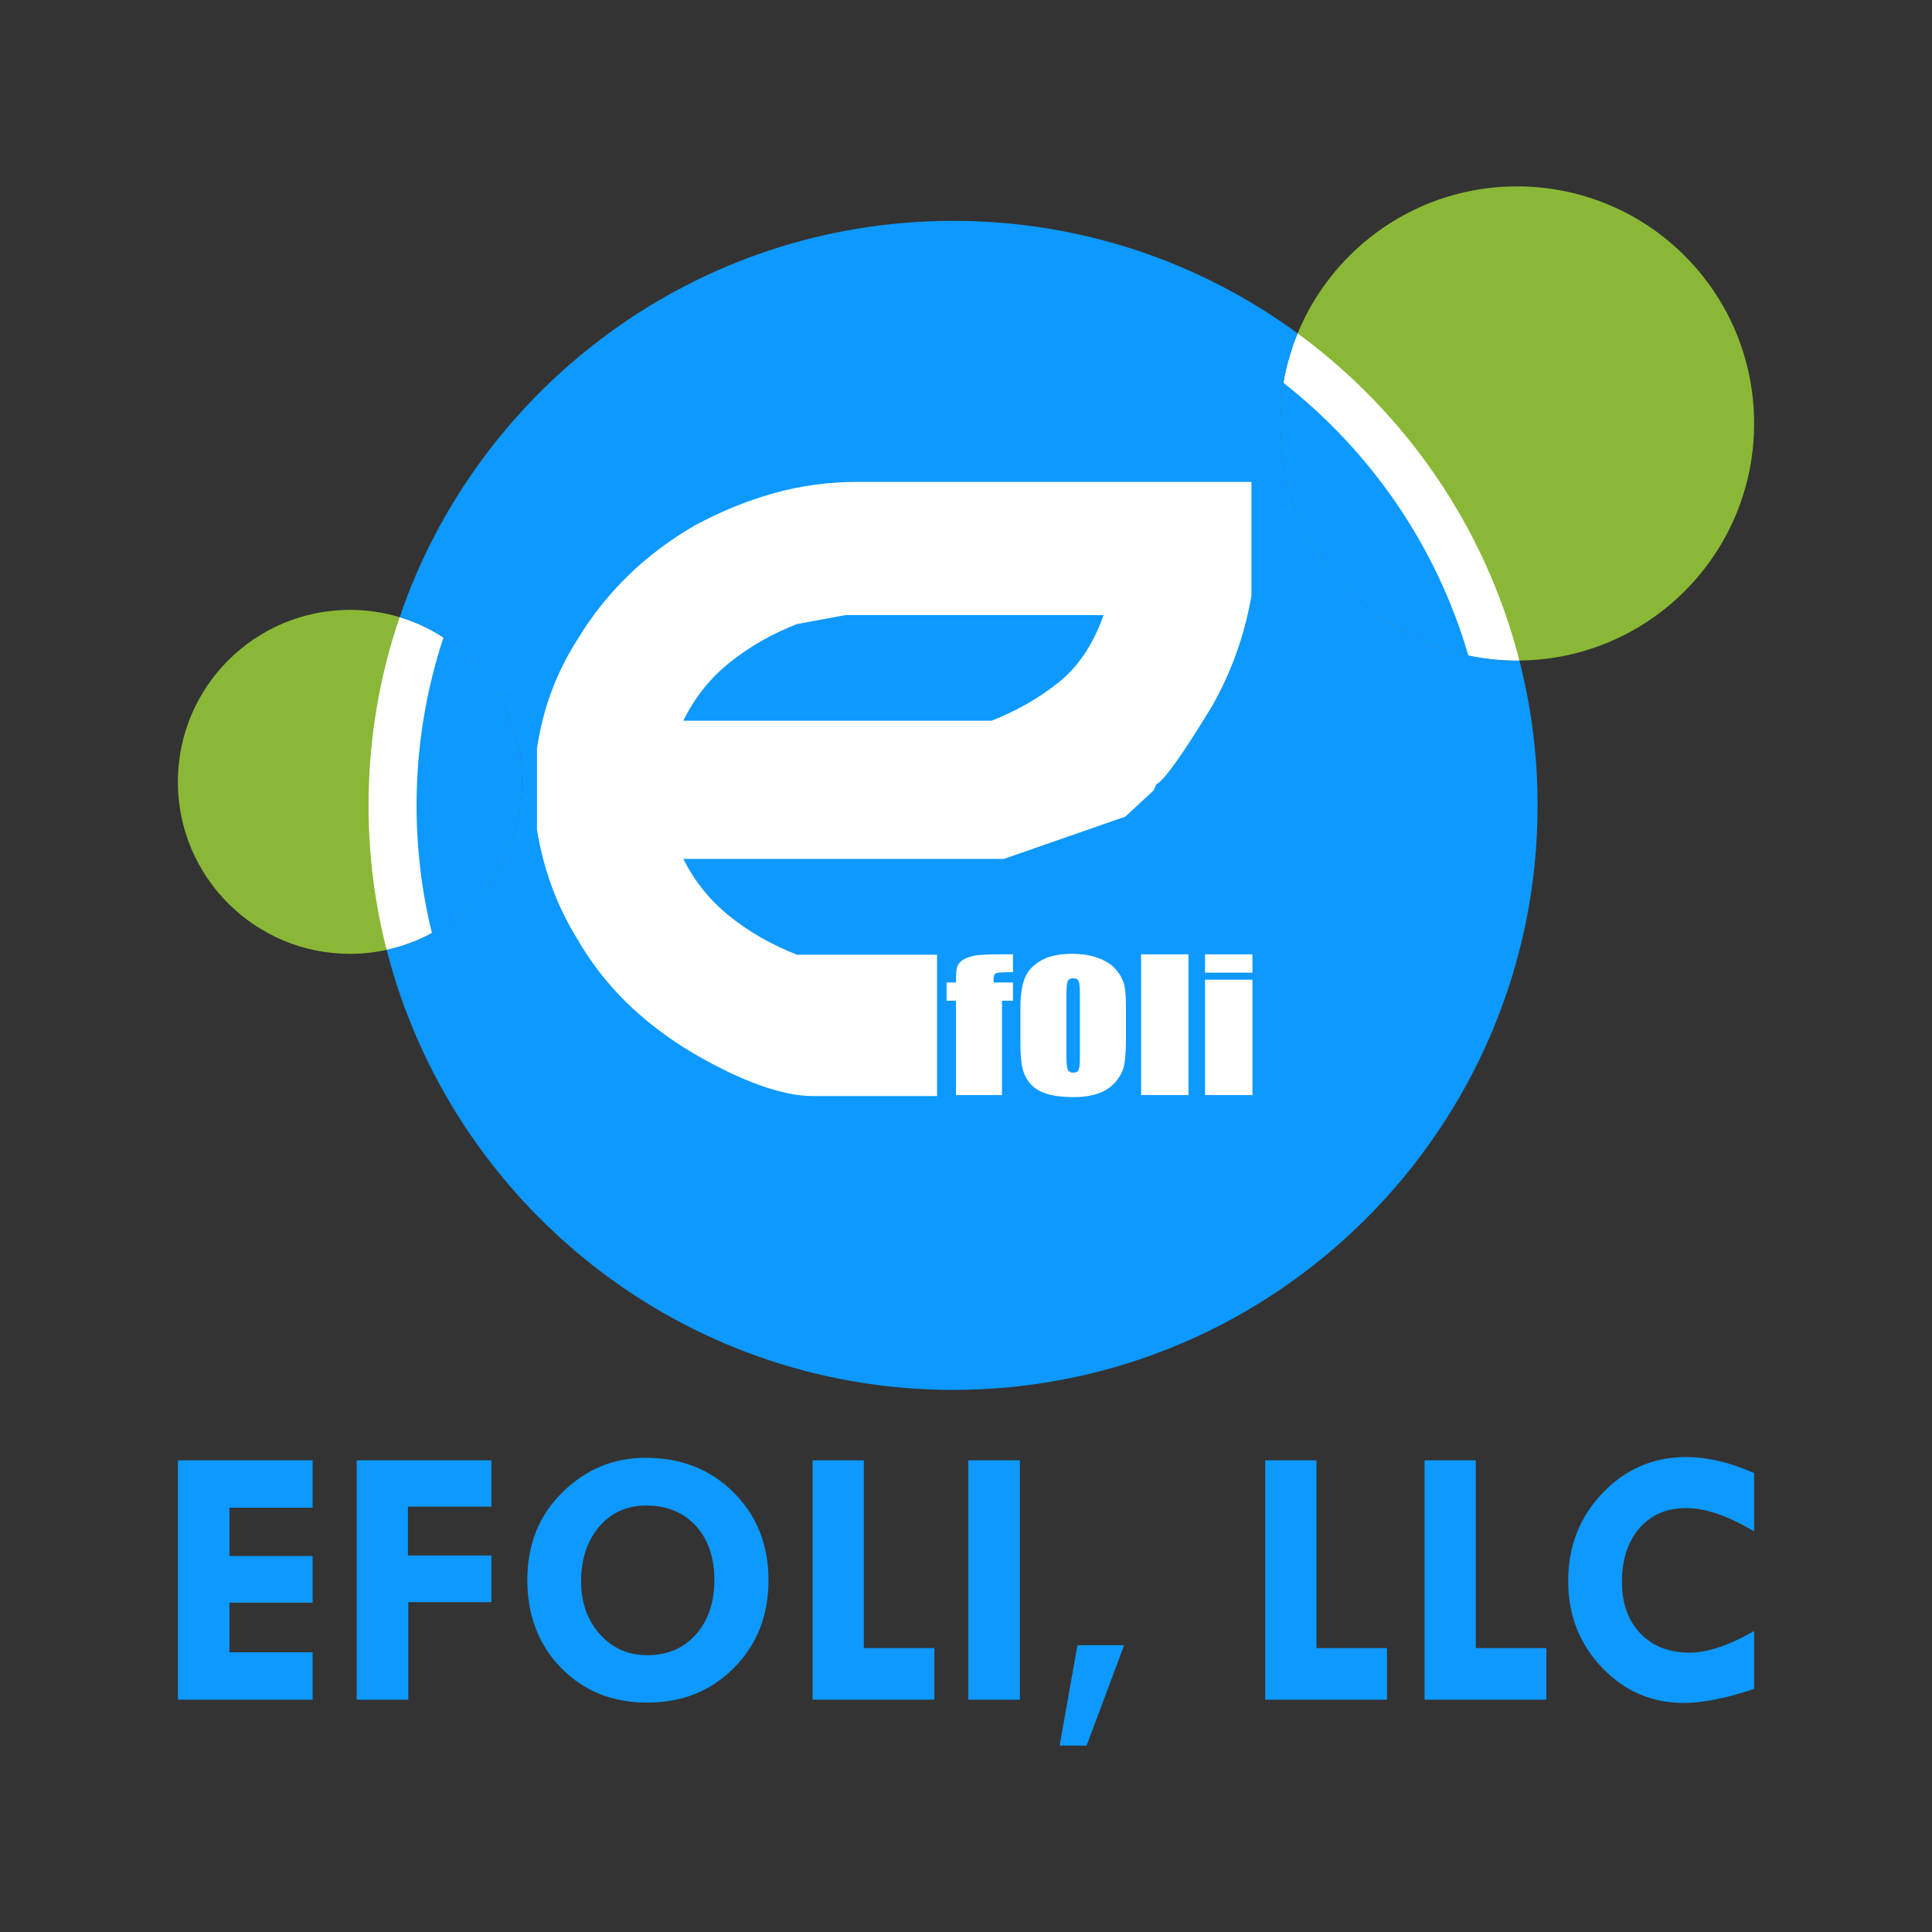 <svg width="500" height="500" viewBox="0 0 500 500" fill="none" xmlns="http://www.w3.org/2000/svg">
<rect x="0" y="0" width="500" height="500" fill="#333333" stroke="none"/>
<g clip-path="url(#clip0_181_1036)">
<mask id="mask0_181_1036" style="mask-type:luminance" maskUnits="userSpaceOnUse" x="0" y="0" width="500" height="500">
<path d="M500 0H0V500H500V0Z" fill="white"/>
</mask>
<g mask="url(#mask0_181_1036)">
<path d="M453.964 109.602C453.964 143.268 426.85 170.63 393.214 170.944C393.001 170.975 392.814 170.975 392.591 170.975C390.641 170.975 388.682 170.883 386.753 170.694C384.457 170.474 382.217 170.132 380.017 169.668C352.159 163.864 331.228 139.173 331.228 109.602C331.228 106.001 331.541 102.494 332.155 99.079C332.531 96.774 333.025 94.54 333.713 92.371C334.272 90.286 335.016 88.241 335.821 86.285C345.017 63.957 366.973 48.236 392.592 48.236C426.508 48.236 453.964 75.688 453.964 109.602Z" fill="#8AB836"/>
</g>
<mask id="mask1_181_1036" style="mask-type:luminance" maskUnits="userSpaceOnUse" x="0" y="0" width="500" height="500">
<path d="M500 0H0V500H500V0Z" fill="white"/>
</mask>
<g mask="url(#mask1_181_1036)">
<path d="M135.073 202.34C135.073 219.273 125.664 233.962 111.783 241.476C109.915 242.468 108.024 243.368 106.003 244.089C104.08 244.803 102.09 245.388 100.073 245.822C96.999 246.502 93.832 246.851 90.569 246.851C65.973 246.851 46.034 226.939 46.034 202.34C46.034 177.775 65.973 157.836 90.569 157.836C95.043 157.836 99.356 158.492 103.424 159.735C105.414 160.324 107.346 161.065 109.208 161.908C111.127 162.805 112.989 163.83 114.765 164.98C126.995 172.935 135.073 186.689 135.073 202.34Z" fill="#8AB836"/>
</g>
<mask id="mask2_181_1036" style="mask-type:luminance" maskUnits="userSpaceOnUse" x="0" y="0" width="500" height="500">
<path d="M500 0H0V500H500V0Z" fill="white"/>
</mask>
<g mask="url(#mask2_181_1036)">
<path d="M135.073 202.34C135.073 219.273 125.664 233.962 111.783 241.476C109.915 242.468 108.024 243.368 106.003 244.089C103.113 232.686 101.589 220.728 101.589 208.429C101.589 192.153 104.267 176.505 109.208 161.908C111.127 162.805 112.989 163.83 114.765 164.98C126.995 172.935 135.073 186.689 135.073 202.34Z" fill="#0D99FF"/>
</g>
<mask id="mask3_181_1036" style="mask-type:luminance" maskUnits="userSpaceOnUse" x="0" y="0" width="500" height="500">
<path d="M500 0H0V500H500V0Z" fill="white"/>
</mask>
<g mask="url(#mask3_181_1036)">
<path d="M386.752 170.694C384.457 170.474 382.217 170.132 380.018 169.668C352.159 163.864 331.228 139.173 331.228 109.602C331.228 106.001 331.54 102.494 332.156 99.079C332.532 96.774 333.026 94.54 333.713 92.371C359.242 111.561 378.247 138.987 386.752 170.694Z" fill="#0D99FF"/>
</g>
<mask id="mask4_181_1036" style="mask-type:luminance" maskUnits="userSpaceOnUse" x="0" y="0" width="500" height="500">
<path d="M500 0H0V500H500V0Z" fill="white"/>
</mask>
<g mask="url(#mask4_181_1036)">
<path d="M335.82 86.285C335.014 88.241 334.27 90.286 333.712 92.371C333.024 94.54 332.53 96.774 332.154 99.078C354.77 116.807 371.789 141.376 380.016 169.668C382.216 170.131 384.456 170.473 386.752 170.694C388.681 170.883 390.64 170.974 392.59 170.974C392.813 170.974 393 170.974 393.213 170.944C384.43 136.469 363.743 106.714 335.82 86.285ZM109.208 161.907C107.346 161.064 105.414 160.323 103.424 159.734C98.207 175.012 95.381 191.41 95.381 208.428C95.381 221.317 96.999 233.87 100.073 245.821C102.09 245.388 104.08 244.803 106.003 244.088C108.023 243.367 109.915 242.467 111.783 241.476C109.171 230.882 107.806 219.827 107.806 208.428C107.806 193.276 110.26 178.644 114.765 164.98C112.99 163.829 111.127 162.804 109.208 161.907Z" fill="white"/>
</g>
<mask id="mask5_181_1036" style="mask-type:luminance" maskUnits="userSpaceOnUse" x="0" y="0" width="500" height="500">
<path d="M500 0H0V500H500V0Z" fill="white"/>
</mask>
<g mask="url(#mask5_181_1036)">
<path d="M397.932 208.429C397.932 291.849 330.077 359.706 246.664 359.706C176.129 359.706 116.753 311.223 100.074 245.821C102.091 245.388 104.081 244.803 106.004 244.088C108.024 243.367 109.916 242.467 111.784 241.475C125.665 233.961 135.074 219.273 135.074 202.339C135.074 186.689 126.995 172.934 114.766 164.98C112.99 163.829 111.128 162.804 109.209 161.907C107.347 161.064 105.415 160.323 103.425 159.734C123.739 100.135 180.259 57.154 246.664 57.154C279.986 57.154 310.826 67.961 335.821 86.285C335.015 88.241 334.271 90.286 333.713 92.371C333.025 94.539 332.531 96.774 332.155 99.078C331.54 102.494 331.228 106 331.228 109.601C331.228 139.172 352.159 163.863 380.017 169.668C382.217 170.131 384.457 170.473 386.753 170.693C388.682 170.883 390.641 170.974 392.591 170.974C392.814 170.974 393 170.974 393.214 170.944C396.294 182.933 397.932 195.506 397.932 208.429Z" fill="#0D99FF"/>
</g>
<mask id="mask6_181_1036" style="mask-type:luminance" maskUnits="userSpaceOnUse" x="0" y="0" width="500" height="500">
<path d="M500 0H0V500H500V0Z" fill="white"/>
</mask>
<g mask="url(#mask6_181_1036)">
<path d="M259.823 222.275H176.835C179.794 228.153 183.818 233.136 188.922 237.201C194.022 241.265 199.796 244.562 206.244 247.077H242.503V283.663H210.475C202.548 283.663 192.283 280.021 179.661 272.731C166.364 264.885 156.294 255.003 149.444 243.082C146.757 238.74 144.539 234.184 142.797 229.418C141.053 224.66 139.777 219.745 138.968 214.702V193.674C139.777 188.349 141.053 183.377 142.797 178.751C144.539 174.124 146.757 169.707 149.444 165.5C156.826 153.306 166.898 143.497 179.661 136.068C186.37 132.423 193.217 129.627 200.203 127.657C207.185 125.7 214.435 124.716 221.956 124.716H323.873V154.148C322.134 164.238 318.772 173.698 313.804 182.535C306.152 195.153 301.318 201.949 299.305 202.924L298.499 204.612L291.245 211.341L259.823 222.275ZM256.601 186.526C263.049 184.001 268.819 180.715 273.927 176.647C279.024 172.585 282.92 166.764 285.607 159.196H218.734L206.245 161.508C199.797 164.032 194.023 167.329 188.923 171.394C183.819 175.455 179.795 180.502 176.836 186.526H256.601Z" fill="white"/>
</g>
<mask id="mask7_181_1036" style="mask-type:luminance" maskUnits="userSpaceOnUse" x="0" y="0" width="500" height="500">
<path d="M500 0H0V500H500V0Z" fill="white"/>
</mask>
<g mask="url(#mask7_181_1036)">
<path d="M262.158 246.979V251.596C259.697 251.596 258.245 251.674 257.803 251.85C257.369 252.022 257.143 252.513 257.143 253.327V254.27H262.159V258.989H259.323V283.409H247.406V258.989H244.968V254.27H247.406C247.406 252.307 247.497 250.99 247.673 250.331C247.849 249.674 248.289 249.082 248.99 248.565C249.683 248.05 250.661 247.661 251.92 247.386C253.184 247.119 255.14 246.98 257.793 246.98L262.158 246.979Z" fill="white"/>
</g>
<mask id="mask8_181_1036" style="mask-type:luminance" maskUnits="userSpaceOnUse" x="0" y="0" width="500" height="500">
<path d="M500 0H0V500H500V0Z" fill="white"/>
</mask>
<g mask="url(#mask8_181_1036)">
<path d="M291.395 260.07V268.827C291.395 272.058 291.212 274.418 290.864 275.911C290.511 277.42 289.754 278.821 288.593 280.122C287.432 281.432 285.94 282.395 284.122 283.018C282.304 283.634 280.216 283.939 277.853 283.939C275.223 283.939 272.987 283.678 271.162 283.15C269.328 282.626 267.907 281.82 266.891 280.74C265.879 279.677 265.156 278.385 264.725 276.858C264.295 275.341 264.082 273.063 264.082 270.024V260.842C264.082 257.518 264.471 254.918 265.257 253.047C266.042 251.175 267.457 249.683 269.508 248.532C271.552 247.411 274.164 246.85 277.35 246.85C280.031 246.85 282.326 247.208 284.241 247.94C286.157 248.657 287.636 249.612 288.681 250.773C289.727 251.961 290.431 253.155 290.822 254.398C291.201 255.641 291.395 257.519 291.395 260.07ZM279.471 257.367C279.471 255.536 279.369 254.378 279.149 253.9C278.932 253.423 278.472 253.183 277.765 253.183C277.054 253.183 276.583 253.423 276.347 253.9C276.118 254.378 275.998 255.536 275.998 257.367V273.527C275.998 275.216 276.117 276.319 276.347 276.839C276.583 277.353 277.047 277.603 277.739 277.603C278.442 277.603 278.91 277.371 279.135 276.902C279.359 276.436 279.471 275.427 279.471 273.887V257.367Z" fill="white"/>
</g>
<mask id="mask9_181_1036" style="mask-type:luminance" maskUnits="userSpaceOnUse" x="0" y="0" width="500" height="500">
<path d="M500 0H0V500H500V0Z" fill="white"/>
</mask>
<g mask="url(#mask9_181_1036)">
<path d="M307.583 246.979H295.317V283.408H307.583V246.979Z" fill="white"/>
</g>
<mask id="mask10_181_1036" style="mask-type:luminance" maskUnits="userSpaceOnUse" x="0" y="0" width="500" height="500">
<path d="M500 0H0V500H500V0Z" fill="white"/>
</mask>
<g mask="url(#mask10_181_1036)">
<path d="M324.13 251.724H311.864V246.979H324.13V251.724ZM324.13 283.408H311.864V253.546H324.13V283.408Z" fill="white"/>
</g>
<mask id="mask11_181_1036" style="mask-type:luminance" maskUnits="userSpaceOnUse" x="0" y="0" width="500" height="500">
<path d="M500 0H0V500H500V0Z" fill="white"/>
</mask>
<g mask="url(#mask11_181_1036)">
<path d="M46.035 377.934H80.898V390.2H59.386V402.701H80.898V414.778H59.386V427.609H80.898V439.876H46.035V377.934Z" fill="#0D99FF"/>
</g>
<mask id="mask12_181_1036" style="mask-type:luminance" maskUnits="userSpaceOnUse" x="0" y="0" width="500" height="500">
<path d="M500 0H0V500H500V0Z" fill="white"/>
</mask>
<g mask="url(#mask12_181_1036)">
<path d="M92.314 377.934H127.177V389.917H105.57V402.56H127.177V414.637H105.666V439.876H92.314V377.934Z" fill="#0D99FF"/>
</g>
<mask id="mask13_181_1036" style="mask-type:luminance" maskUnits="userSpaceOnUse" x="0" y="0" width="500" height="500">
<path d="M500 0H0V500H500V0Z" fill="white"/>
</mask>
<g mask="url(#mask13_181_1036)">
<path d="M136.471 408.882C136.471 399.73 139.497 392.174 145.552 386.214C151.606 380.254 158.785 377.274 167.088 377.274C176.271 377.274 183.866 380.27 189.874 386.261C195.881 392.252 198.884 399.824 198.884 408.976C198.884 418.065 195.912 425.614 189.968 431.621C184.024 437.629 176.538 440.632 167.512 440.632C158.486 440.632 151.056 437.645 145.222 431.669C139.387 425.691 136.471 418.097 136.471 408.882ZM167.701 389.634C162.512 389.539 158.329 391.331 155.152 395.012C151.975 398.692 150.387 403.441 150.387 409.259C150.387 414.763 152.007 419.323 155.247 422.94C158.486 426.557 162.574 428.365 167.512 428.365C172.702 428.365 176.893 426.581 180.085 423.011C183.277 419.441 184.873 414.732 184.873 408.882C184.873 403.126 183.308 398.503 180.179 395.012C177.05 391.521 172.891 389.728 167.701 389.634Z" fill="#0D99FF"/>
</g>
<mask id="mask14_181_1036" style="mask-type:luminance" maskUnits="userSpaceOnUse" x="0" y="0" width="500" height="500">
<path d="M500 0H0V500H500V0Z" fill="white"/>
</mask>
<g mask="url(#mask14_181_1036)">
<path d="M210.301 377.934H223.558V426.525H241.815V439.876H210.301V377.934Z" fill="#0D99FF"/>
</g>
<mask id="mask15_181_1036" style="mask-type:luminance" maskUnits="userSpaceOnUse" x="0" y="0" width="500" height="500">
<path d="M500 0H0V500H500V0Z" fill="white"/>
</mask>
<g mask="url(#mask15_181_1036)">
<path d="M263.941 377.934H250.589V439.876H263.941V377.934Z" fill="#0D99FF"/>
</g>
<mask id="mask16_181_1036" style="mask-type:luminance" maskUnits="userSpaceOnUse" x="0" y="0" width="500" height="500">
<path d="M500 0H0V500H500V0Z" fill="white"/>
</mask>
<g mask="url(#mask16_181_1036)">
<path d="M278.849 425.771H290.926L281.208 451.766H274.226L278.849 425.771Z" fill="#0D99FF"/>
</g>
<mask id="mask17_181_1036" style="mask-type:luminance" maskUnits="userSpaceOnUse" x="0" y="0" width="500" height="500">
<path d="M500 0H0V500H500V0Z" fill="white"/>
</mask>
<g mask="url(#mask17_181_1036)">
<path d="M327.439 377.934H340.696V426.525H358.953V439.876H327.439V377.934Z" fill="#0D99FF"/>
</g>
<mask id="mask18_181_1036" style="mask-type:luminance" maskUnits="userSpaceOnUse" x="0" y="0" width="500" height="500">
<path d="M500 0H0V500H500V0Z" fill="white"/>
</mask>
<g mask="url(#mask18_181_1036)">
<path d="M368.672 377.934H381.929V426.525H400.186V439.876H368.672V377.934Z" fill="#0D99FF"/>
</g>
<path d="M453.964 381.234V396.331C447.266 392.306 441.4 390.292 436.367 390.292C431.334 390.292 427.31 392.022 424.29 395.481C421.271 398.941 419.763 403.595 419.763 409.445C419.763 414.981 421.35 419.407 424.527 422.725C427.704 426.043 431.949 427.703 437.265 427.703C441.918 427.703 447.486 425.832 453.964 422.088V437.09C446.699 439.514 440.645 440.724 435.801 440.724C427.467 440.724 420.391 437.664 414.572 431.547C408.753 425.432 405.844 417.97 405.844 409.162C405.844 400.199 408.808 392.612 414.737 386.4C420.665 380.189 427.876 377.083 436.367 377.083C441.84 377.083 447.705 378.467 453.964 381.234Z" fill="#0D99FF"/>
</g>
<defs>
<clipPath id="clip0_181_1036">
<rect width="500" height="500" fill="white"/>
</clipPath>
</defs>
</svg>
